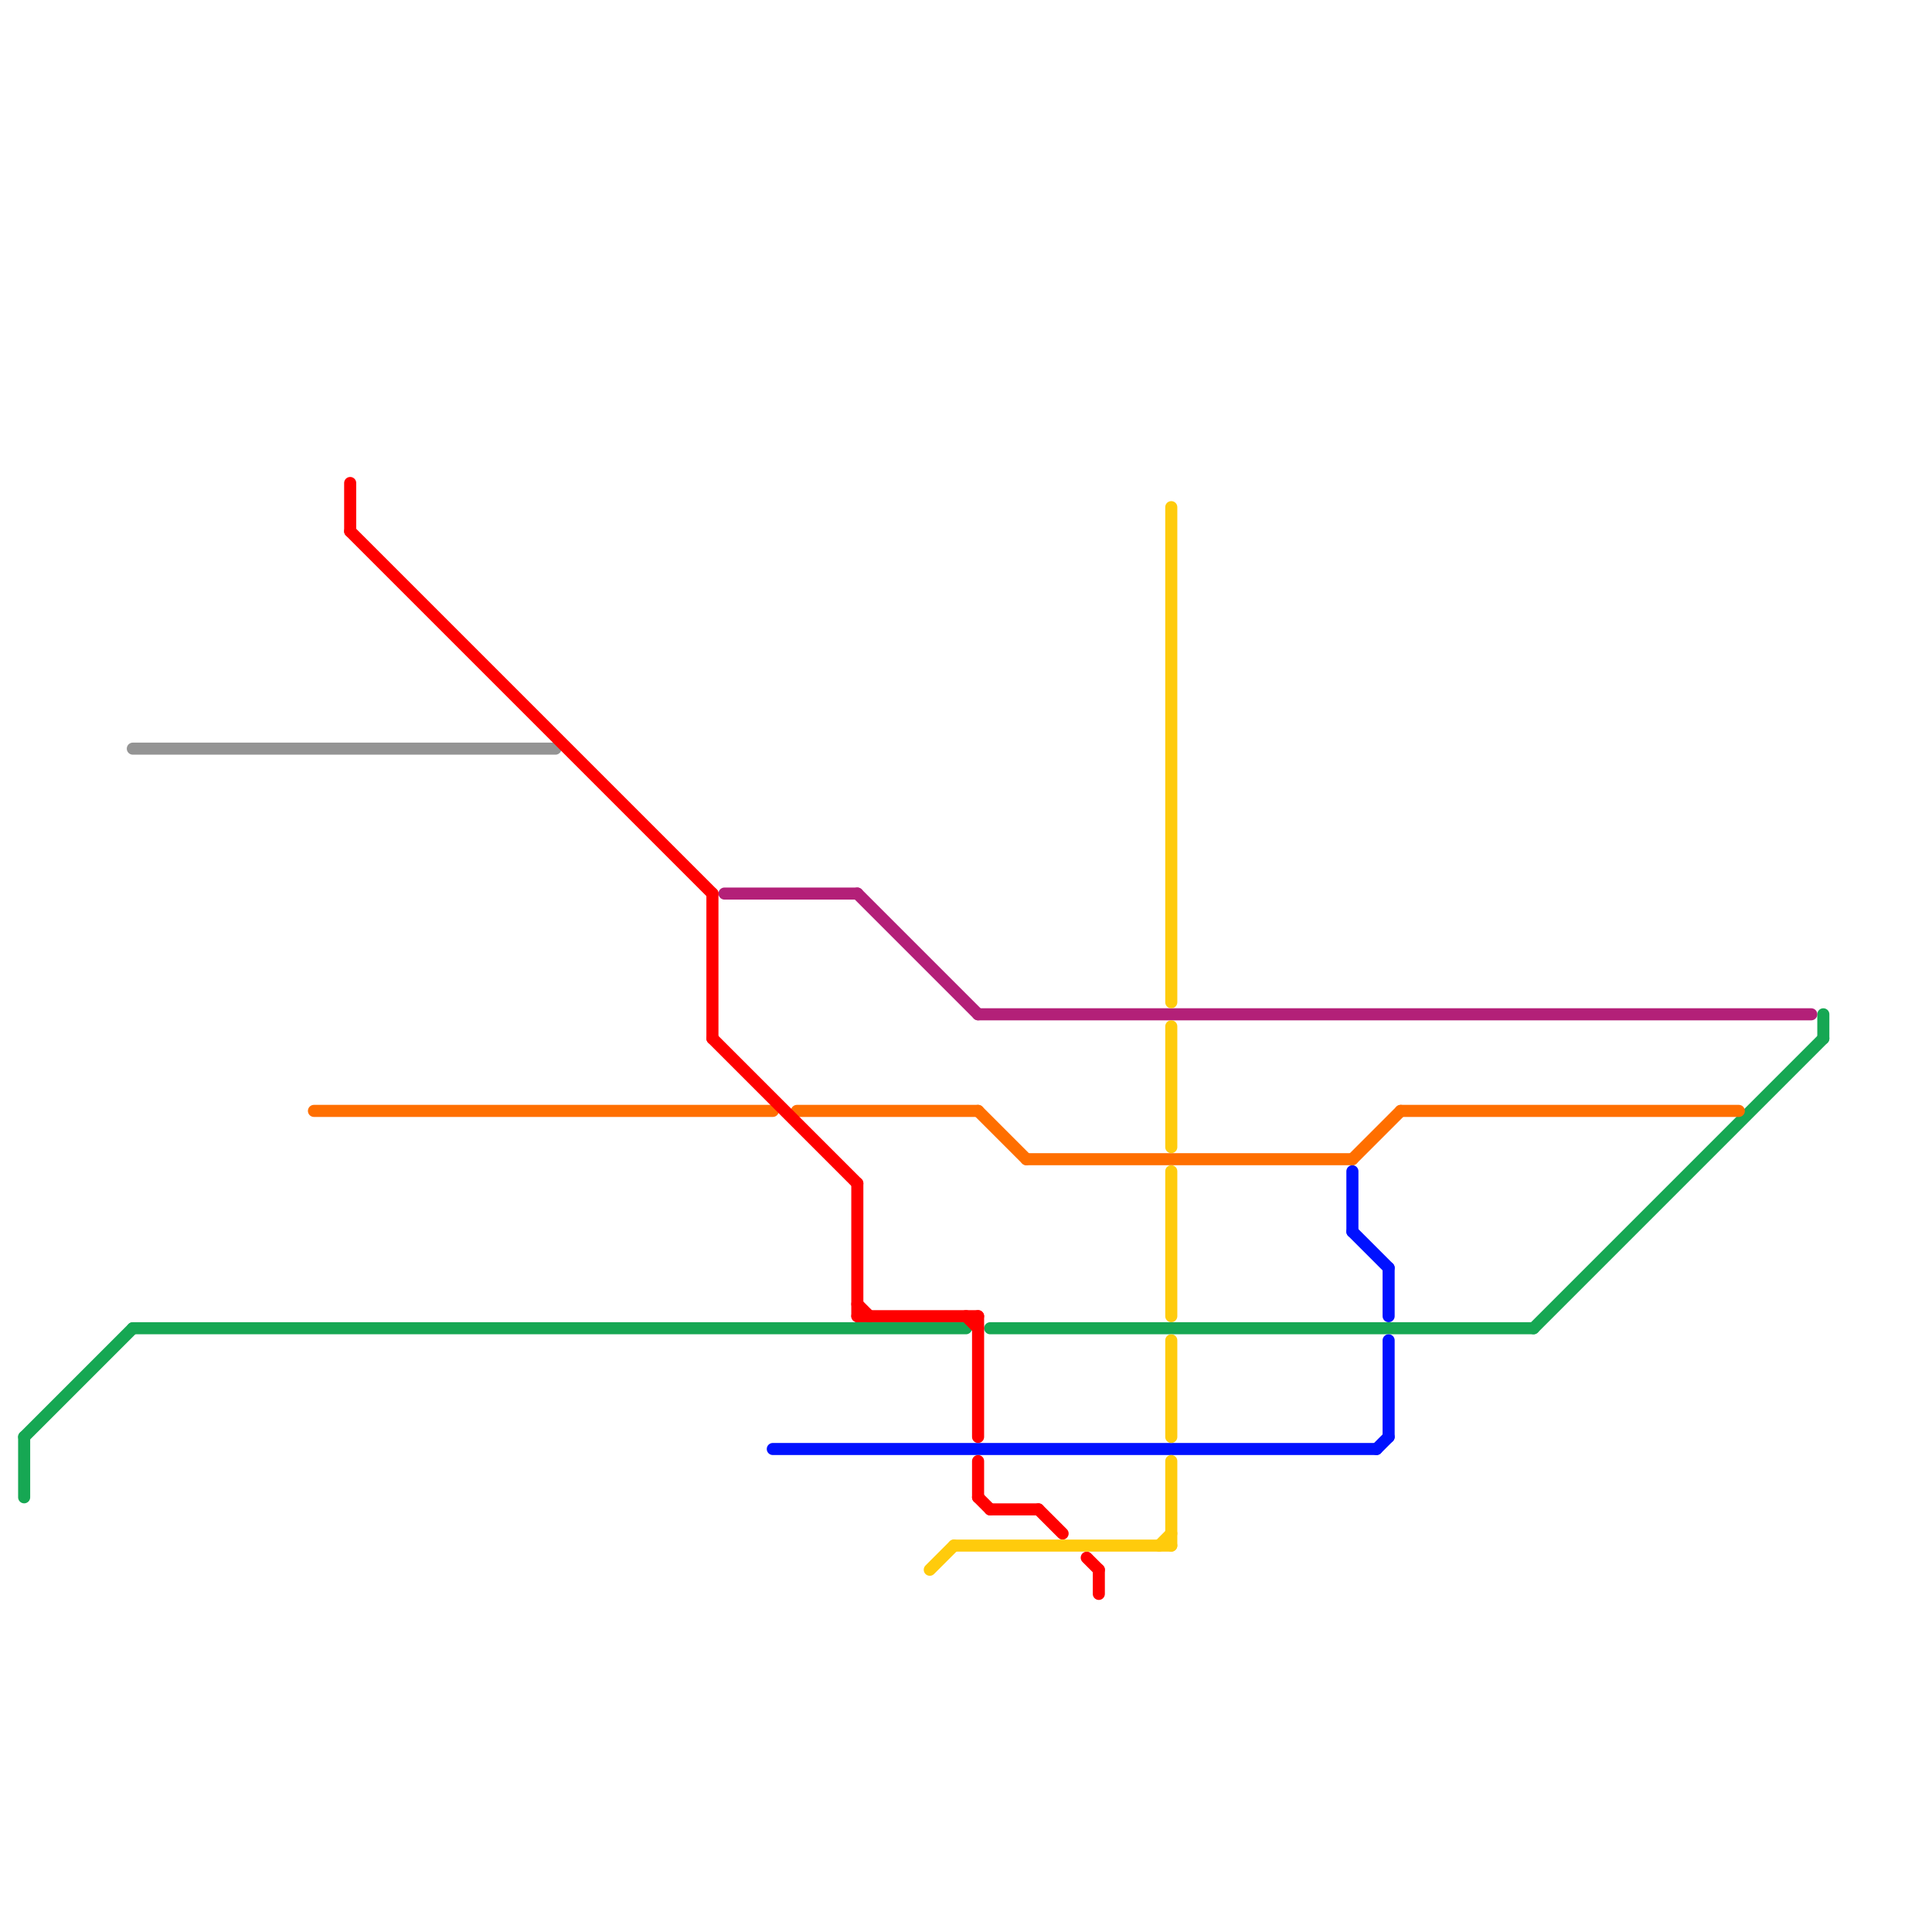 
<svg version="1.1" xmlns="http://www.w3.org/2000/svg" viewBox="0 0 160 160">
<style>text { font: 1px Helvetica; font-weight: 600; white-space: pre; dominant-baseline: central; } line { stroke-width: 1; fill: none; stroke-linecap: round; stroke-linejoin: round; } .c0 { stroke: #16a753 } .c1 { stroke: #0011ff } .c2 { stroke: #b32078 } .c3 { stroke: #ff6f00 } .c4 { stroke: #949494 } .c5 { stroke: #ff0000 } .c6 { stroke: #ffcb0c }</style><defs><g id="wm-xf"><circle r="1.2" fill="#000"/><circle r="0.9" fill="#fff"/><circle r="0.6" fill="#000"/><circle r="0.3" fill="#fff"/></g><g id="wm"><circle r="0.6" fill="#000"/><circle r="0.3" fill="#fff"/></g></defs><line class="c0" x1="11" y1="110" x2="80" y2="110"/><line class="c0" x1="82" y1="110" x2="127" y2="110"/><line class="c0" x1="127" y1="110" x2="151" y2="86"/><line class="c0" x1="151" y1="84" x2="151" y2="86"/><line class="c0" x1="2" y1="119" x2="2" y2="124"/><line class="c0" x1="2" y1="119" x2="11" y2="110"/><line class="c1" x1="64" y1="120" x2="114" y2="120"/><line class="c1" x1="114" y1="120" x2="115" y2="119"/><line class="c1" x1="112" y1="97" x2="112" y2="102"/><line class="c1" x1="115" y1="105" x2="115" y2="109"/><line class="c1" x1="112" y1="102" x2="115" y2="105"/><line class="c1" x1="115" y1="111" x2="115" y2="119"/><line class="c2" x1="60" y1="74" x2="71" y2="74"/><line class="c2" x1="71" y1="74" x2="81" y2="84"/><line class="c2" x1="81" y1="84" x2="150" y2="84"/><line class="c3" x1="85" y1="96" x2="112" y2="96"/><line class="c3" x1="116" y1="92" x2="144" y2="92"/><line class="c3" x1="112" y1="96" x2="116" y2="92"/><line class="c3" x1="81" y1="92" x2="85" y2="96"/><line class="c3" x1="66" y1="92" x2="81" y2="92"/><line class="c3" x1="26" y1="92" x2="64" y2="92"/><line class="c4" x1="11" y1="62" x2="46" y2="62"/><line class="c5" x1="81" y1="109" x2="81" y2="119"/><line class="c5" x1="81" y1="121" x2="81" y2="124"/><line class="c5" x1="59" y1="86" x2="71" y2="98"/><line class="c5" x1="71" y1="108" x2="72" y2="109"/><line class="c5" x1="82" y1="125" x2="86" y2="125"/><line class="c5" x1="71" y1="109" x2="81" y2="109"/><line class="c5" x1="59" y1="74" x2="59" y2="86"/><line class="c5" x1="29" y1="44" x2="59" y2="74"/><line class="c5" x1="29" y1="40" x2="29" y2="44"/><line class="c5" x1="86" y1="125" x2="88" y2="127"/><line class="c5" x1="91" y1="130" x2="91" y2="132"/><line class="c5" x1="81" y1="124" x2="82" y2="125"/><line class="c5" x1="80" y1="109" x2="81" y2="110"/><line class="c5" x1="90" y1="129" x2="91" y2="130"/><line class="c5" x1="71" y1="98" x2="71" y2="109"/><line class="c6" x1="97" y1="42" x2="97" y2="83"/><line class="c6" x1="97" y1="97" x2="97" y2="109"/><line class="c6" x1="97" y1="85" x2="97" y2="95"/><line class="c6" x1="79" y1="128" x2="97" y2="128"/><line class="c6" x1="97" y1="111" x2="97" y2="119"/><line class="c6" x1="97" y1="121" x2="97" y2="128"/><line class="c6" x1="77" y1="130" x2="79" y2="128"/><line class="c6" x1="96" y1="128" x2="97" y2="127"/>
</svg>
